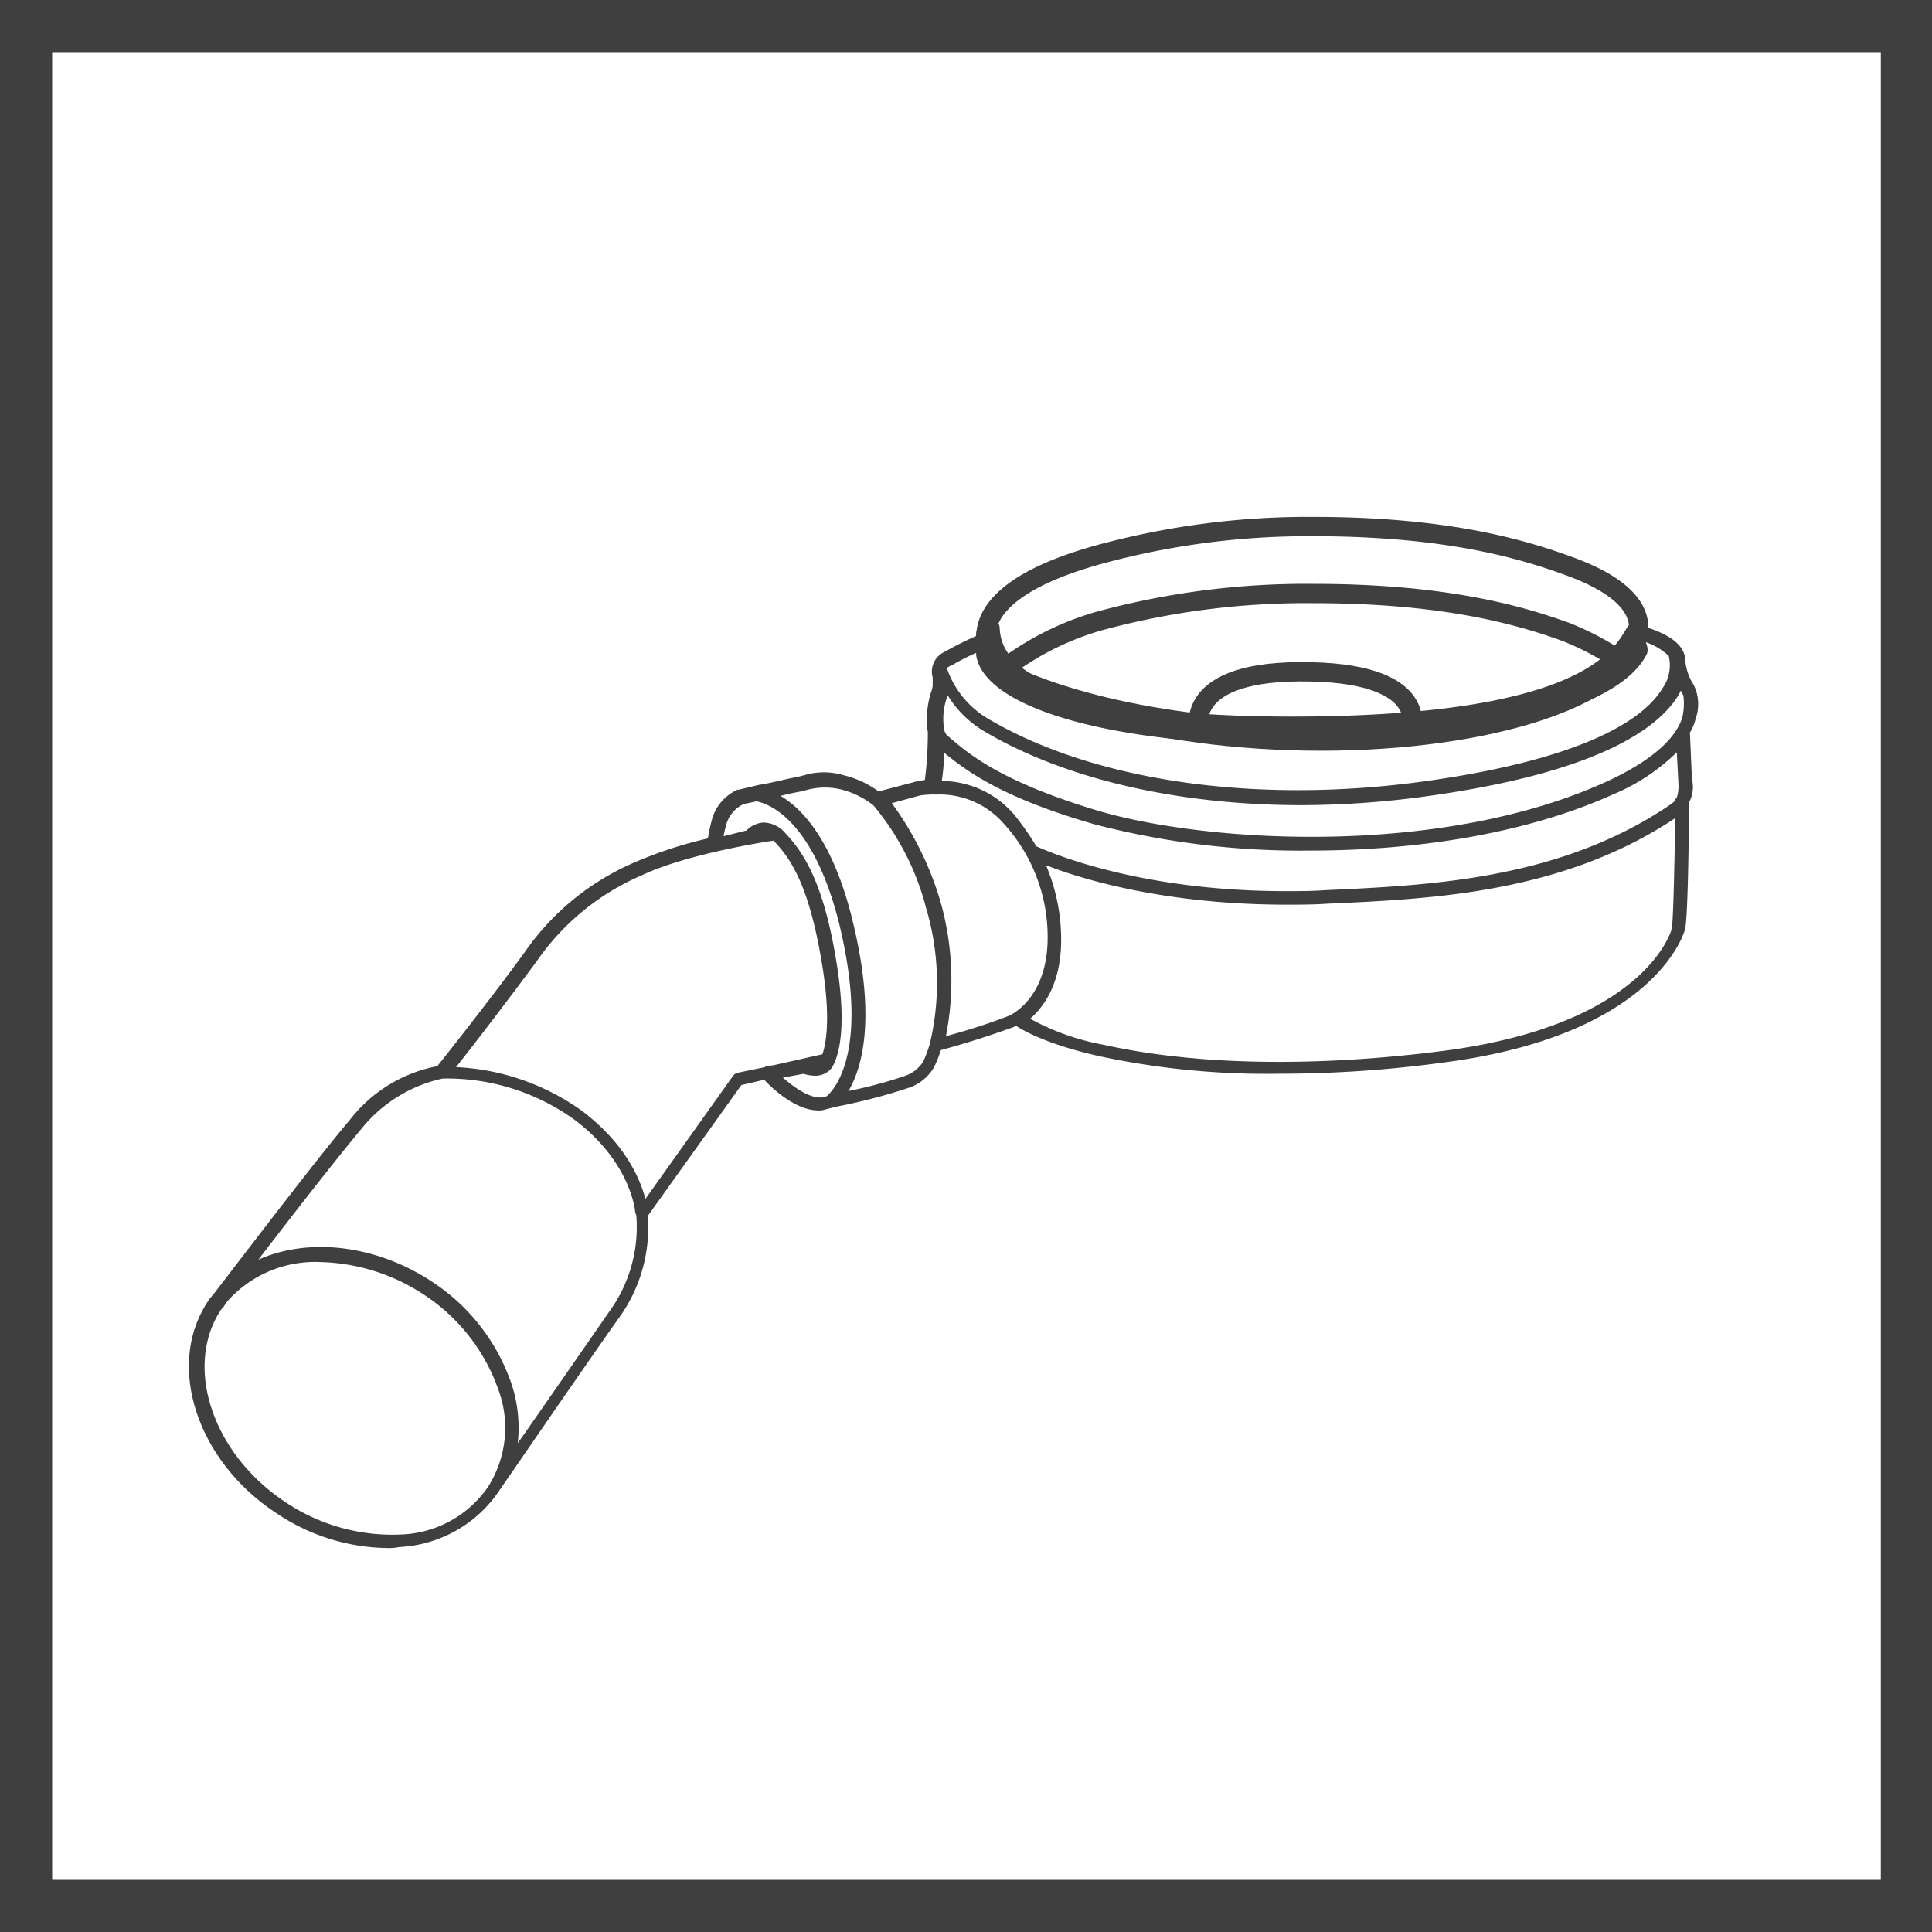<svg id="Warstwa_1" data-name="Warstwa 1" xmlns="http://www.w3.org/2000/svg" viewBox="0 0 200 200">
  <defs>
    <style>
      .cls-1, .cls-2 {
        fill: #3f3f3f;
      }

      .cls-2, .cls-3 {
        stroke: #3f3f3f;
        stroke-miterlimit: 10;
      }

      .cls-2 {
        stroke-width: 0.5px;
      }

      .cls-3 {
        fill: none;
        stroke-width: 2px;
      }
    </style>
  </defs>
  <title>SyfonWkomplecie2</title>
  <path class="cls-1" d="M0,0V200H200V0ZM194.6,194.6H5.4V5.4H194.7V194.6Z"/>
  <path class="cls-1" d="M135.2,74.6c-15.2-.2-28.3-3.5-34.5-8.1,2,6,16.6,10.9,34.4,11.2s32.6-4.2,34.7-10.2C163.6,71.9,150.4,74.8,135.2,74.6Z"/>
  <path class="cls-2" d="M174.2,68.2c-.2-2-3.4-2.9-4.4-3.2-.3-.1-.9-.3-1.1,0-1.3,2.1-4.1,8.9-31.8,9.4-35.6.6-33.4-8.8-33.7-9.6-.1-.4-1.6-.2-1.8.4a2,2,0,0,0-.1.8,35.93,35.93,0,0,0-3.4,1.7,2,2,0,0,0-1.1,2.4V71a3.24,3.24,0,0,1-.2.8,9,9,0,0,0-.3,4,40.16,40.16,0,0,1-.3,4.9l-.1.3a4.86,4.86,0,0,0-1.2.2l-3.8,1a10,10,0,0,0-3.6-1.7,6.82,6.82,0,0,0-4,0l-.8.2c-.7.1-1.8.4-3.3.7l-.6.1-2.1.5h-.1A4.57,4.57,0,0,0,74,84.7a20,20,0,0,0-.5,2.3,43.27,43.27,0,0,0-7.7,2.5,26.27,26.27,0,0,0-11.2,9.1c-2.8,3.9-8.3,10.9-9.2,12a14.73,14.73,0,0,0-9,5.5c-3.4,4-11.3,14.4-14,17.9-.2.2-.3.4-.5.6l-.4.6c0,.1-.1.1-.1.2-3.8,6.4-.6,15.8,7.3,21A20.74,20.74,0,0,0,40,160a5.15,5.15,0,0,0,1.3-.1,13,13,0,0,0,9.8-5.2h0c.1-.1,9.4-13.7,12.9-18.6a15.67,15.67,0,0,0,2.8-10.3l9.8-13.7,2.6-.6c.7.8,3.2,3.2,5.5,3.2a1.66,1.66,0,0,0,.7-.1l1.2-.3a59.3,59.3,0,0,0,7.3-1.9,4.49,4.49,0,0,0,2.6-2.1,12.66,12.66,0,0,0,.7-1.8c2.6-.7,5.1-1.5,7.6-2.4l.4-.2c.7.5,3.3,2,8.7,3.2a82.17,82.17,0,0,0,18.5,1.8,125.11,125.11,0,0,0,17.3-1.2c21.7-2.9,24.5-13.5,24.5-13.6.3-1.3.4-11.2.4-13.1a3.12,3.12,0,0,0,.3-2.3l-.2-4.6c0-.1,0-.1-.1-.2a4.68,4.68,0,0,0,.7-1.6,4.21,4.21,0,0,0-.2-3.3A5.69,5.69,0,0,1,174.2,68.2Zm-75.7.4a24.37,24.37,0,0,1,2.8-1.4v.6c.8,5.2,13.8,9.3,34.8,9.1,17.7-.2,31.3-3.8,34.1-9.2.3-.5-.1-1.1-.2-1.6a6.87,6.87,0,0,1,3,1.7v.1a4.36,4.36,0,0,1-.7,3.5c-1.8,3-7.5,7.2-23.9,9.6-17.6,2.6-34.8.3-46.1-6.3A10,10,0,0,1,97.7,69h0C98,68.9,98.2,68.7,98.5,68.6ZM50.7,154.1a11.66,11.66,0,0,1-9.2,5,20.07,20.07,0,0,1-12.1-3.4c-7.7-5.1-10.7-14.3-6.7-20.3l.2-.2.4-.6a12.4,12.4,0,0,1,9.9-4.2A20.56,20.56,0,0,1,44,133.8a19.68,19.68,0,0,1,7.8,9.9A11.64,11.64,0,0,1,50.7,154.1Zm12.8-18.5c-2.3,3.3-7.2,10.4-10.3,14.8a14.27,14.27,0,0,0-.5-7.1,20.33,20.33,0,0,0-8.1-10.4c-6.2-4.1-13.6-4.6-18.7-1.8,3.5-4.6,8.8-11.4,11.4-14.5a15.05,15.05,0,0,1,8.5-5.2,22.83,22.83,0,0,1,13.8,4.3c6,4.5,6.4,9.7,6.4,9.7s0,.2.1.2h0A15.1,15.1,0,0,1,63.5,135.6Zm16-25c-.1,0-.1,0-.2.1l-2.9.6c-.1,0-.2.1-.3.2l-9.4,13.2c-.4-1.8-1.7-5.8-6.6-9.5a24,24,0,0,0-13.4-4.5c1.7-2.1,6.2-8,8.7-11.4a25.59,25.59,0,0,1,10.9-8.9c4.8-2.3,13.5-3.6,13.6-3.6a.35.35,0,0,0,.2-.1l.3.3c1.8,1.9,3.7,4.9,5,13.1.9,5.7.3,8.3-.1,9.3h-.2l-4.9,1.1Zm6.2,3.1-.3.1c-1.6.4-3.7-1.3-4.9-2.4l2.7-.5a3.78,3.78,0,0,0,1,.2,1.91,1.91,0,0,0,1.7-.7c.5-.8,1.6-3.4.5-10.4-1.3-8.4-3.4-11.6-5.3-13.6a2.8,2.8,0,0,0-2.1-1,2.47,2.47,0,0,0-1.6.8l-2.8.7a12.31,12.31,0,0,1,.4-1.8A3.58,3.58,0,0,1,76.9,83l1.4-.3c.5.1,5.8.9,8.8,12.8C90.5,109.5,86.2,113.3,85.7,113.7Zm10.8-5.6h0a14.43,14.43,0,0,1-.7,1.9,3.9,3.9,0,0,1-2,1.6,47.06,47.06,0,0,1-6.5,1.7c1.4-2,3.4-7,.7-18-2.2-9-5.8-12-7.9-13q1.8-.45,2.7-.6l.8-.2a7.31,7.31,0,0,1,3.6,0,9.08,9.08,0,0,1,3.4,1.7,27.3,27.3,0,0,1,5.5,10.7A27.37,27.37,0,0,1,96.5,108.1Zm8-2.7a61.49,61.49,0,0,1-6.9,2.2,29.7,29.7,0,0,0-.4-13.9A32.58,32.58,0,0,0,91.9,83l3.3-.9a9.65,9.65,0,0,1,1.7-.1,9.07,9.07,0,0,1,7.2,3.1,17.68,17.68,0,0,1,4.6,12.2c-.1,5.9-3.5,7.8-4.2,8.1Zm68.8-9.2c0,.1-2.6,10-23.6,12.8-7.6,1-22.4,2.3-35.5-.6a25.45,25.45,0,0,1-8-2.9c1.4-1.1,3.4-3.5,3.4-8.2a19.52,19.52,0,0,0-1.8-8.2c3.1,1.3,12,4.3,25.4,4.3,1.3,0,2.7,0,4.2-.1,11-.5,24.6-1.1,36.3-9.1-.1,3.9-.2,11-.4,12Zm.5-13.5c-.1.1-.2.2-.2.3s-.3.3-.4.4c-11.5,7.9-25.1,8.5-36,9-1.4.1-2.8.1-4.1.1-15.6,0-24.9-4.2-26-4.7a27.81,27.81,0,0,0-2.3-3.3,9.67,9.67,0,0,0-7.6-3.4h0a22.89,22.89,0,0,0,.3-3.7c2.3,1.9,5.8,4.8,15.9,7.7a84.29,84.29,0,0,0,22.3,2.7c10.4,0,21.9-1.6,31.2-5.8a20.64,20.64,0,0,0,6.9-4.7l.2,3.8v.1A4,4,0,0,1,173.8,82.7Zm.6-8.4c-.5,1.7-2.3,4.2-7.9,6.8-17,7.8-41.1,6.5-52.8,3.1-10-3-13.4-5.8-15.6-7.7a1.44,1.44,0,0,1-.6-.9h0a6.94,6.94,0,0,1,.3-3.5c.1-.3.1-.6.2-.8a10.86,10.86,0,0,0,4.2,4.3c8.4,4.9,20,7.5,32.6,7.5A96.51,96.51,0,0,0,148.9,82c16.8-2.5,22.6-6.9,24.6-10.1a5.18,5.18,0,0,0,.5-1.1,5.18,5.18,0,0,0,.5,1.1,6.68,6.68,0,0,1-.1,2.4Z"/>
  <path class="cls-3" d="M102.83,68.39s-5.13-6.56,11-11A82.15,82.15,0,0,1,136,54.51c13.43,0,21.26,2.22,26.16,4,11,3.87,6.61,8.85,6.61,8.85"/>
  <path class="cls-3" d="M104.5,68.81a29.69,29.69,0,0,1,9.31-4.53A81.74,81.74,0,0,1,136,61.44c13.43,0,21.26,2.21,26.16,4a29.09,29.09,0,0,1,5,2.58"/>
  <path class="cls-3" d="M124.22,76.1s-2.44-6.5,10.34-6.56c13.66-.07,11.54,6,11.54,6"/>
</svg>
